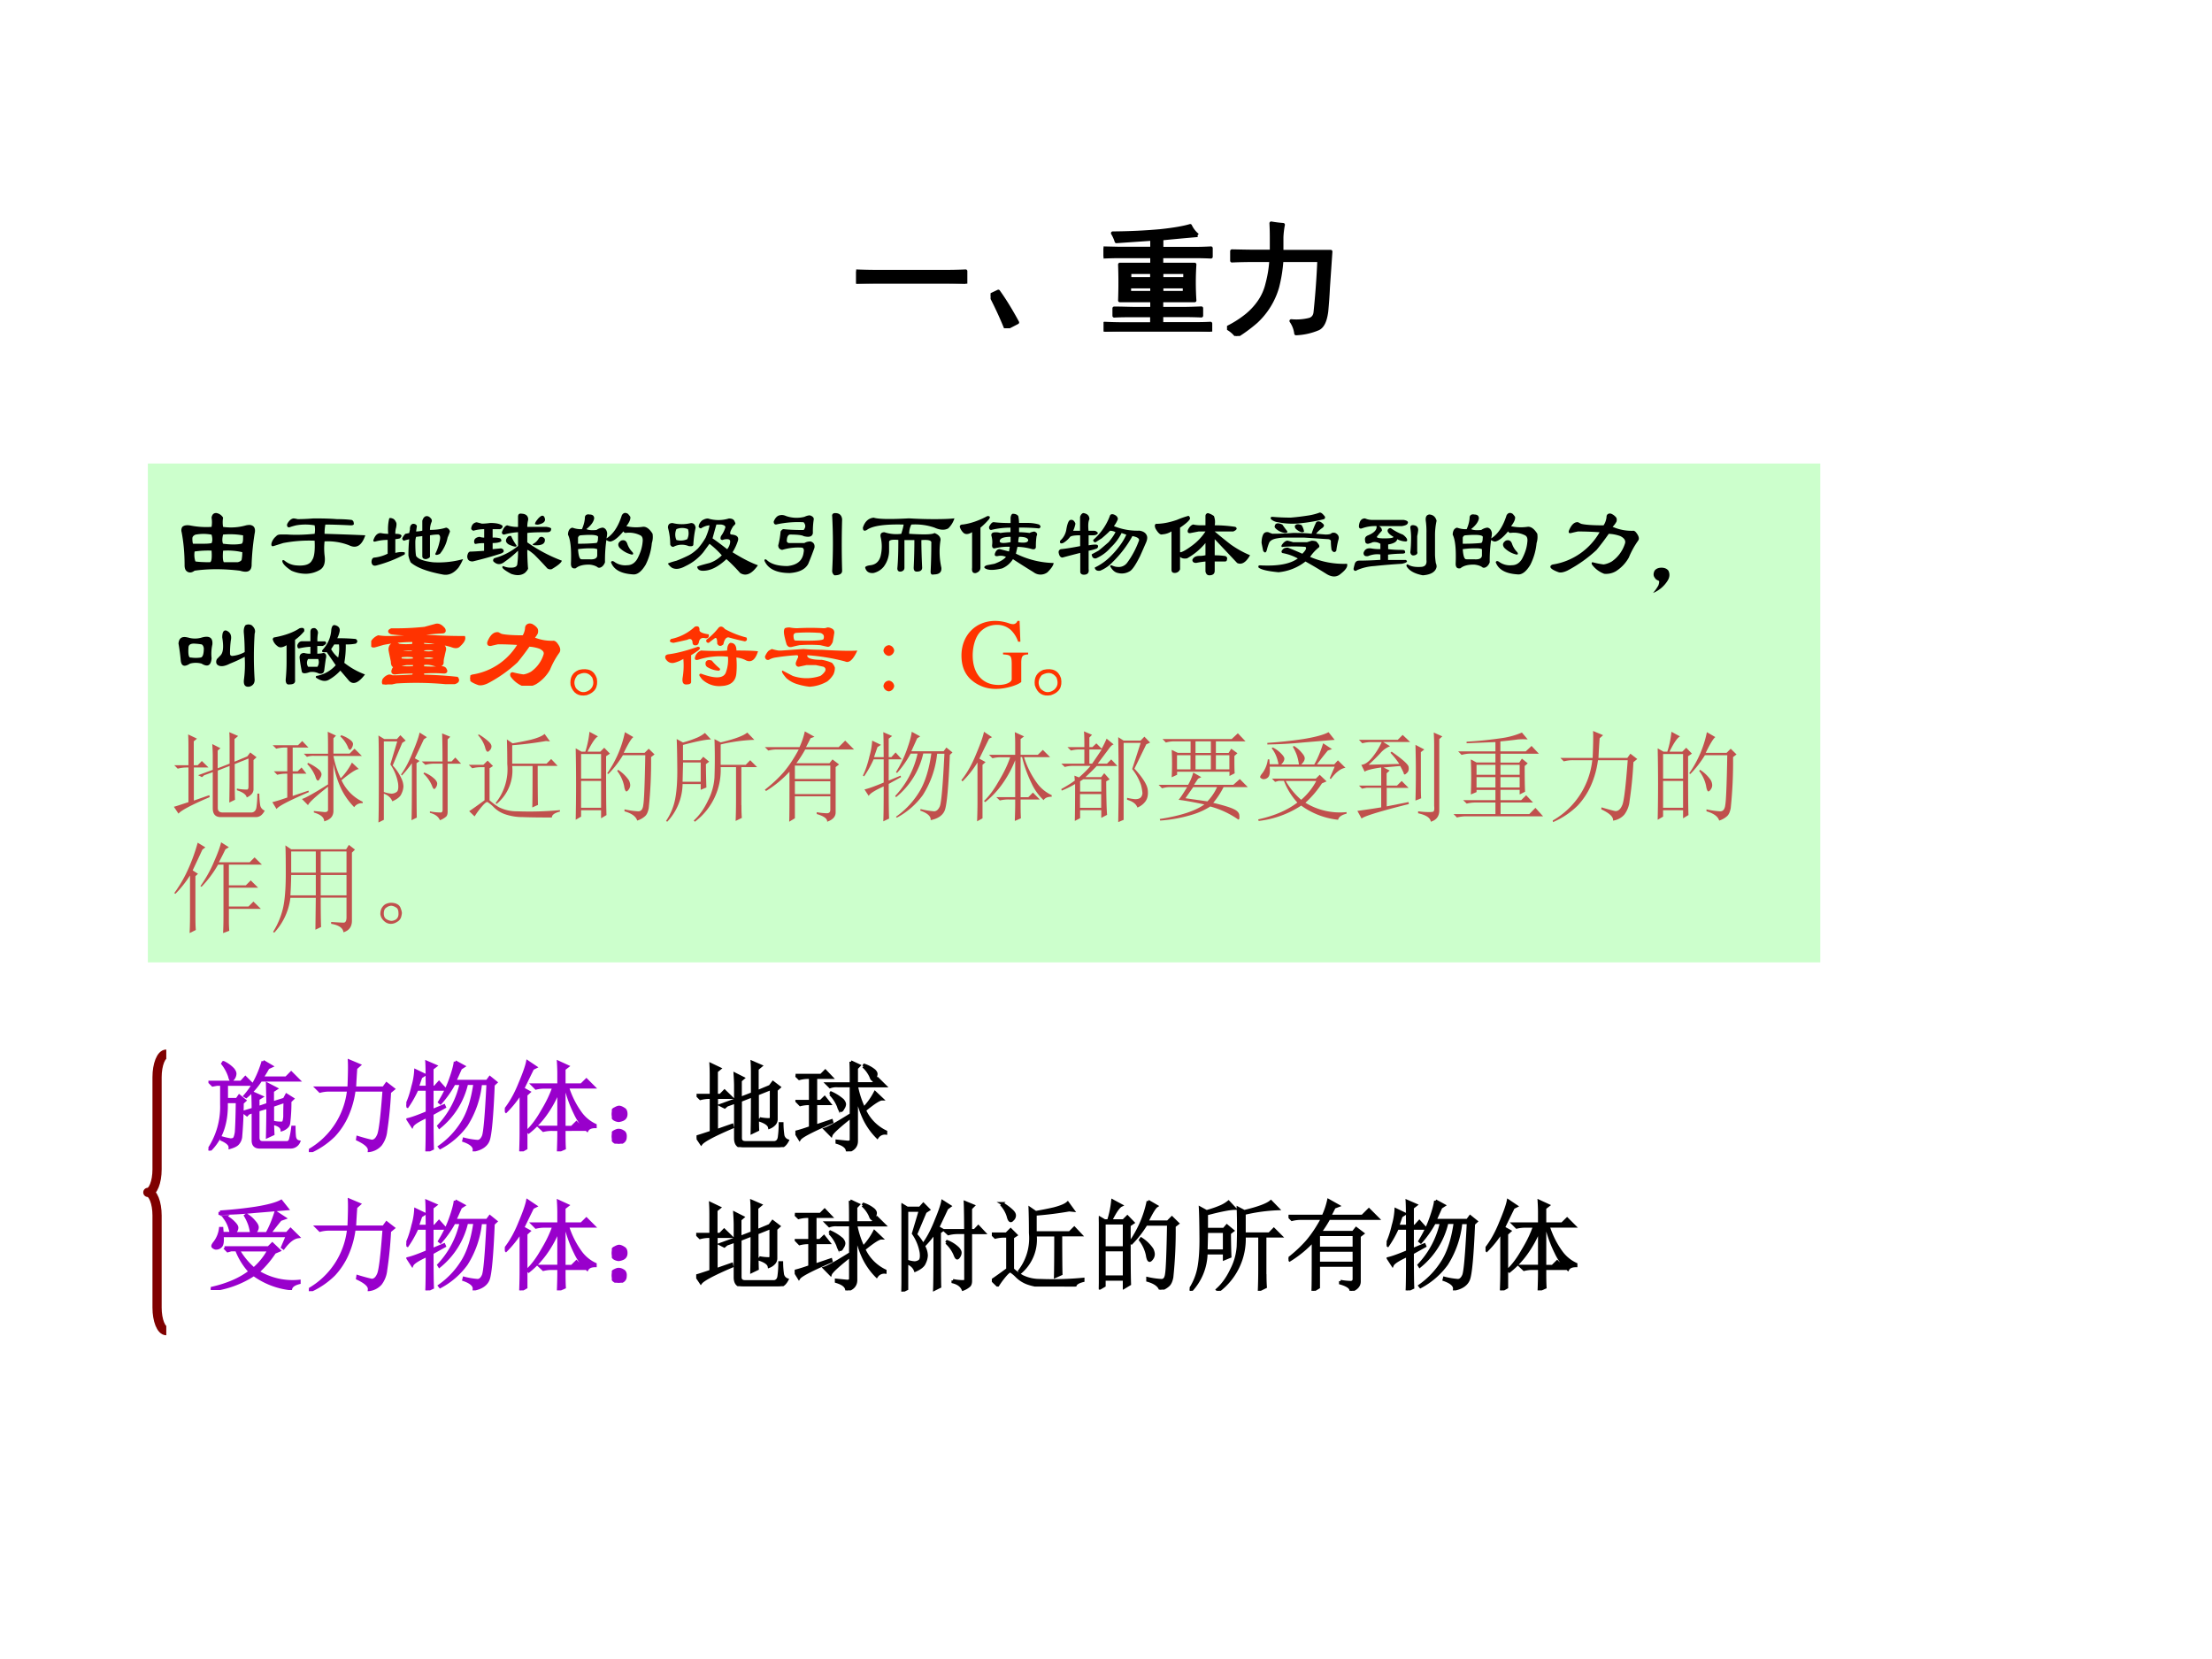 <svg xmlns="http://www.w3.org/2000/svg" xmlns:xlink="http://www.w3.org/1999/xlink" width="960" height="720" viewBox="0 0 720 540"><rect x="0" y="0" width="720" height="540" fill="#333333" stroke="none"/><g data-name="P"><clipPath id="a"><path fill-rule="evenodd" d="M0 540h720V0H0Z"/></clipPath><g clip-path="url(#a)"><path fill="#fff" fill-rule="evenodd" d="M0 540h720V0H0Z"/></g><path fill="#cfc" fill-rule="evenodd" d="M48.125 313.25h544.37V150.88H48.125Z"/></g><g data-name="P"><symbol id="b"><path d="M.122.3h.11C.258.3.284.301.31.306c.01.021.01.05 0 .086a.434.434 0 0 1-.164 0C.125.383.115.37.115.354.115.328.117.31.122.3M.31.23A.956.956 0 0 1 .138.221.207.207 0 0 1 .146.12C.177.115.226.112.294.112.31.117.315.156.31.229m.117.242a.555.555 0 0 1 .234.016c.026.005.045.005.055 0C.747.477.758.447.747.401a2.614 2.614 0 0 1-.03-.305C.72.023.681 0 .598.026c-.167.02-.32.02-.461 0A.085.085 0 0 0 .107.01a.054.054 0 0 0-.055.016C.042.036.036.055.036.081c0 .12-.01.232-.03.336A.066.066 0 0 0 .012.47c.016.016.042.021.078.016A.83.83 0 0 1 .31.471a.283.283 0 0 1 0 .094c.005.031.02.047.047.047a.096.096 0 0 0 .07-.047.283.283 0 0 1 0-.094m0-.242C.422.167.424.128.435.112h.14c.021.005.034.013.04.023a.397.397 0 0 1 .007.079.656.656 0 0 1-.195.015M.63.385a.757.757 0 0 1-.203.008C.417.352.417.32.427.3.505.29.567.29.615.3.625.305.63.323.63.354v.031Z"/></symbol><symbol id="c"><path d="M.27.555c.042 0 .095.002.157.007C.526.563.607.56.67.555.727.555.776.552.818.547.833.542.84.53.84.516.846.5.836.492.81.492.706.497.62.5.552.5A.485.485 0 0 1 .544.406C.711.401.85.396.958.391.922.286.868.253.794.289a.6.6 0 0 1-.25.04.635.635 0 0 1 0-.142C.554.116.54.066.497.04A.287.287 0 0 0 .357 0a.361.361 0 0 0-.149.031C.151.068.12.1.115.125c0 .016.007.018.023.008a.207.207 0 0 1 .11-.047C.34.076.397.094.418.14.44.17.448.237.443.336a1.387 1.387 0 0 1-.32-.024L.028.282C.008.275 0 .285.005.311a.14.14 0 0 0 .047.07C.062.394.078.399.1.399h.062C.25.393.344.396.443.406a.238.238 0 0 1 0 .086.542.542 0 0 1-.188 0A.75.75 0 0 1 .201.477C.185.47.174.47.169.477.16.487.16.5.17.516c.016.026.034.041.055.046C.234.563.25.56.271.555Z"/></symbol><symbol id="d"><path d="M.39.471c0 .032.011.05.032.055.02 0 .034-.008.039-.023L.453.448c.021 0 .042.003.063.008v.101c.01.032.026.047.046.047.016 0 .032-.01.047-.031a.033.033 0 0 0 0-.031.209.209 0 0 1-.015-.078C.65.464.706.47.758.487a.05.05 0 0 0 .039-.04A1.198 1.198 0 0 0 .773.386.37.37 0 0 0 .695.221C.665.206.648.206.648.221.67.263.685.31.695.362c.006.031 0 .05-.015.055A.526.526 0 0 1 .594.409V.19C.589.18.576.172.554.167c-.025 0-.038.01-.038.03v.204L.453.393A.173.173 0 0 1 .445.34c0-.073.003-.12.008-.141C.474.167.531.146.625.135A.93.93 0 0 1 .93.167.479.479 0 0 0 .883.08C.836.023.783 0 .727.01.565.04.456.082.398.134a.279.279 0 0 0-.023.07c0 .063.003.118.008.165A.75.75 0 0 1 .328.354C.318.36.312.367.312.378c.01.02.021.036.032.046l.039.008.008.04M.17.423A.469.469 0 0 0 .18.581c.005.005.015.005.03 0C.228.576.24.563.25.54.255.532.255.514.25.488A.203.203 0 0 1 .242.424C.284.424.305.417.305.401A.09.09 0 0 0 .289.378.214.214 0 0 0 .242.37V.23C.28.24.31.241.336.236.34.232.34.224.336.214a1.316 1.316 0 0 0-.281-.11C.023.094.005.104 0 .135c0 .026.008.042.023.047a.4.4 0 0 1 .141.04v.14A.456.456 0 0 1 .04.346C.02.341.013.35.023.37c.016.041.04.062.07.062A.397.397 0 0 1 .173.424Z"/></symbol><symbol id="e"><path d="M.328.474h-.07V.388A.229.229 0 0 0 .336.38C.346.37.349.36.344.35.328.339.299.333.258.333V.271l.086.008C.359.273.367.269.367.263.377.247.367.234.336.224A3.915 3.915 0 0 0 .055.146C.018.146 0 .164 0 .2c.005.03.016.046.031.046.021 0 .068.003.14.008v.078A.397.397 0 0 1 .095.326C.078.32.07.328.07.349c0 .026.019.042.055.047A.147.147 0 0 1 .172.388v.086a.396.396 0 0 1-.11-.016C.048.464.04.471.04.482c.005.036.024.057.055.062A.75.75 0 0 0 .148.53c.021 0 .05.002.086.007.063 0 .105-.01.125-.03C.36.49.35.478.33.473M.811.443C.704.443.635.44.61.435V.34A1.554 1.554 0 0 1 .961.154C.956.133.92.104.859.068a.052.052 0 0 0-.046.008 3.294 3.294 0 0 1-.133.14C.643.247.62.263.61.263c0-.052.002-.112.007-.18C.622.073.612.055.586.03.549.003.503 0 .446.02.366.063.34.089.366.099A.174.174 0 0 1 .445.083c.037 0 .058.01.063.032a.93.93 0 0 1 .008.14 1.038 1.038 0 0 0-.133-.11C.34.11.303.11.266.146.26.157.263.168.273.178L.32.193a.652.652 0 0 1 .196.11v.14A.645.645 0 0 1 .375.419C.359.42.352.427.352.443c.015.041.033.065.054.07a.304.304 0 0 1 .11-.016V.6c0 .026.013.036.039.031C.575.63.59.625.602.615A.054.054 0 0 0 .617.56.257.257 0 0 1 .61.497h.196C.84.492.857.484.852.474c0-.02-.013-.031-.04-.031M.758.396C.778.39.789.38.789.365.79.328.76.31.703.31.667.31.656.315.672.326c.02.01.039.028.055.054.005.01.015.016.03.016M.446.404A.471.471 0 0 1 .5.31C.505.29.48.292.422.318.39.338.385.362.406.388c.01.016.024.02.04.016M.718.52C.698.52.688.523.688.529A.098.098 0 0 0 .71.568.14.14 0 0 0 .75.607c.02.01.034 0 .04-.031C.793.549.77.53.718.52Z"/></symbol><symbol id="f"><path d="M.219.615C.25.615.266.602.266.575.26.54.234.504.187.467.208.456.242.453.29.458a.134.134 0 0 0 .063.024C.378.477.393.458.398.427A.23.23 0 0 0 .391.372c.067.042.12.12.156.235.015.026.036.031.062.015a.233.233 0 0 0 .024-.03C.638.57.625.538.593.496A.462.462 0 0 1 .759.49C.794.495.828.47.859.42A.202.202 0 0 0 .852.325a.617.617 0 0 0-.063-.22C.747.035.703 0 .656.007.536.015.464.056.437.13c.006.016.019.016.04 0A.188.188 0 0 1 .602.1c.041 0 .075.02.101.062.031.058.05.115.055.172.005.037-.003.06-.024.07a.255.255 0 0 1-.148.024c-.01 0-.018.005-.023.016C.51.38.466.346.43.34a.076.076 0 0 0-.04.016A1.498 1.498 0 0 1 .376.13.098.098 0 0 0 .352.091C.336.076.32.071.305.076.289.09.26.102.219.106.156.107.109.095.079.069.046.062.03.078.03.115.036.26.026.359 0 .41c0 .021.005.04.016.055.01.01.02.016.03.016A.252.252 0 0 1 .142.466c.02.047.03.089.03.125C.178.612.194.62.22.615M.102.318c.067 0 .13.002.187.008C.3.33.305.349.305.38.315.406.258.414.133.404.117.404.107.396.102.38V.318M.14.16h.078C.27.156.297.17.297.201v.062a.129.129 0 0 1-.04.008.895.895 0 0 1-.155-.008C.107.19.12.156.14.161M.539.35c.031.01.052 0 .063-.031A.22.22 0 0 1 .656.232C.666.216.664.208.648.208a.257.257 0 0 0-.125.07C.503.306.508.329.54.35Z"/></symbol><symbol id="g"><path d="M.453.388c.031-.02.08-.057.149-.11.02.027.03.053.03.079 0 .015-.01.023-.03.023A.109.109 0 0 1 .555.372c-.021 0-.026.013-.016.04A.27.27 0 0 1 .58.49c.01.02-.003.033-.04.039H.492A12.58 12.58 0 0 1 .453.388m-.11.18C.366.583.386.59.407.59a.36.36 0 0 1 .211 0C.654.591.674.578.68.552.69.542.685.53.664.513.628.456.622.427.648.427.701.422.721.401.711.365A.501.501 0 0 0 .656.247C.756.185.841.141.914.115.852.026.792 0 .734.036.677.1.63.146.594.177.516.104.443.065.375.06.328.055.302.068.297.099c0 .005.042.018.125.039a.317.317 0 0 1 .125.078.898.898 0 0 1-.125.117L.359.247a.513.513 0 0 0-.18-.14C.123.076.077.07.04.09A.14.14 0 0 0 0 .131c0 .004.029.015.086.03.042.016.083.034.125.055.031.016.062.04.094.07a.711.711 0 0 1 .078.11c.02.047.034.088.039.125A.186.186 0 0 1 .336.49C.326.49.318.495.312.505c0 .021.01.042.032.063M.047.544a.38.38 0 0 1 .187 0C.26.544.276.53.281.497A1.053 1.053 0 0 1 .258.326C.258.31.242.305.21.31A.181.181 0 0 1 .055.302C.039.302.029.31.023.326A.65.65 0 0 1 0 .497C0 .53.016.544.047.544M.086.482a.133.133 0 0 1 0-.11.163.163 0 0 1 .11.008.136.136 0 0 1 .007.102.152.152 0 0 1-.117 0Z"/></symbol><symbol id="h"><path d="M.406.594c.021.01.04.015.055.015C.492.6.505.583.5.563A.772.772 0 0 1 .492.43C.487.393.456.383.398.398.383.408.336.414.258.414.237.41.227.385.227.344.232.334.24.328.25.328h.156c.016.01.037.016.063.016C.5.334.513.313.508.28A3.518 3.518 0 0 0 .445.117C.415.06.352.03.258.023.122.023.036.065 0 .148c0 .016.008.019.023.008C.065.115.135.094.234.094c.1.01.154.057.164.14.006.026 0 .042-.015.047A.55.55 0 0 1 .18.258C.154.263.14.278.14.305c.011.041.019.088.024.14.01.016.02.024.031.024C.237.464.305.46.398.46.42.487.42.513.398.539a1.02 1.02 0 0 1-.28-.023c-.016 0-.024.01-.024.03C.109.584.13.605.156.61.177.615.198.612.22.602A.325.325 0 0 1 .406.594m.281.008c0 .02.01.03.032.03.041 0 .065-.02.07-.062a8.77 8.77 0 0 1 0-.523C.79.016.763 0 .711 0a.053.053 0 0 0-.023.047c.01.182.01.367 0 .555Z"/></symbol><symbol id="i"><path d="M.11.583C.155.568.275.565.468.576.563.57.649.568.727.568.81.568.877.57.93.576A.242.242 0 0 0 .867.474C.831.454.784.456.727.482a.607.607 0 0 1-.235.031A.208.208 0 0 1 .47.419C.619.41.706.411.727.427.768.411.789.388.789.357A.745.745 0 0 1 .797.076C.802.029.776.006.719.006.698 0 .688.01.688.035c.005.094.007.19.007.29.006.026-.028.036-.101.03 0-.062.002-.155.008-.28 0-.027-.019-.04-.055-.04-.021 0-.031.013-.031.04.005.098.007.192.007.28H.422v-.28C.422.055.412.042.39.036.365.031.35.042.35.068.358.15.36.248.36.357.302.362.271.357.266.34V.24A.271.271 0 0 0 .21.083.188.188 0 0 0 .109.021C.063.016.034.034.023.076c0 .01.016.018.047.023.058.005.094.036.11.094a.411.411 0 0 1 0 .195C.174.419.188.435.219.435A.377.377 0 0 1 .39.419C.4.451.409.482.414.513.221.518.096.5.04.458.013.443 0 .451 0 .482c.02.062.057.096.11.101Z"/></symbol><symbol id="j"><path d="M.352.273c-.016 0-.024.01-.024.032A.23.23 0 0 1 .32.406c0 .021.013.031.04.031C.38.438.397.435.413.43a.619.619 0 0 0 .102.008v.046A.802.802 0 0 1 .32.461C.305.46.297.47.297.492.313.523.328.54.344.54.39.534.448.531.516.531v.055C.52.612.529.625.539.625.565.625.583.617.594.602a.362.362 0 0 0 .008-.07h.093a.396.396 0 0 0 .11-.016c.02-.016.02-.029 0-.04C.742.483.675.485.602.485V.438A.896.896 0 0 0 .71.43c.005.005.02.01.047.015C.784.435.792.42.78.398A.673.673 0 0 1 .773.29C.773.27.76.26.734.266a.576.576 0 0 1-.148.023L.57.22A.899.899 0 0 1 .953.125c0-.02-.02-.052-.062-.094a.117.117 0 0 0-.141 0C.682.073.612.117.54.164A.241.241 0 0 0 .43.07C.346.05.29.05.258.07.242.08.248.091.273.102l.079.015c.057.021.096.044.117.07A.126.126 0 0 1 .39.196C.359.19.349.201.359.227c.01.026.026.039.047.039L.5.242.508.29A.548.548 0 0 1 .352.273m.164.118C.448.39.41.378.406.35.401.327.437.322.516.337V.39M.594.336C.66.326.695.333.695.359.69.38.66.391.602.391A.173.173 0 0 1 .594.336M.297.57A.67.67 0 0 0 .21.484V.078C.21.052.195.034.164.023.133.018.12.036.125.078v.36C.089.416.06.413.039.43A.138.138 0 0 0 0 .492c0 .016.01.024.031.024.078.01.162.039.25.086.026 0 .031-.01.016-.032Z"/></symbol><symbol id="k"><path d="M.219.404C.16.404.128.398.117.388a.241.241 0 0 0-.07-.062C.02.316.01.323.016.349a.191.191 0 0 1 .062.11c.01.062.024.096.04.1C.142.566.16.553.171.522A.279.279 0 0 0 .148.45h.07v.14c.006.021.016.034.032.04C.292.624.313.603.313.567.302.547.298.508.304.45h.054C.375.45.388.443.4.427.392.411.377.404.351.404H.305V.302c.057.01.088.01.093 0C.404.292.401.282.391.271A.414.414 0 0 0 .305.247V.06C.31.029.299.01.273.005.243 0 .224.008.22.03v.195a8.74 8.74 0 0 1-.18-.047C.02.177.005.195 0 .232c0 .015.008.026.023.031.053.005.118.016.196.031v.11m.304.203c.01.015.03.015.055 0C.594.597.602.583.602.567a.306.306 0 0 0-.04-.07A.631.631 0 0 1 .82.451C.862.445.888.427.898.396.904.375.898.349.883.318A10.362 10.362 0 0 0 .828.193C.781.099.745.047.718.036A.153.153 0 0 0 .603.021C.576.026.552.044.532.076.52.09.522.099.538.099.56.089.58.083.594.083a.107.107 0 0 1 .101.04.873.873 0 0 1 .118.218C.828.367.806.385.75.396A1.124 1.124 0 0 0 .547.13.36.36 0 0 0 .422.044C.39.04.372.05.367.076a.574.574 0 0 1 .164.117c.031.031.063.067.094.11A.586.586 0 0 1 .688.41L.64.427A.52.52 0 0 0 .53.28a.414.414 0 0 0-.148-.11C.357.164.34.177.336.21l.07.038c.021.016.055.045.102.086.031.037.054.07.07.102A.126.126 0 0 1 .523.45 1.283 1.283 0 0 0 .437.372 1.617 1.617 0 0 1 .376.333C.359.333.352.341.352.357a.6.6 0 0 1 .171.25Z"/></symbol><symbol id="l"><path d="M.518.328A.652.652 0 0 0 .331.172C.299.167.276.172.26.188V.061C.25.037.23.024.205.024c-.021 0-.032.01-.032.032v.39a.198.198 0 0 0-.093-.03C.06.408.036.43.01.476 0 .503.002.518.017.523c.063 0 .133.013.211.04a.917.917 0 0 0 .11.039C.349.607.357.599.362.578.357.558.322.526.26.484v-.25c.021 0 .063.024.125.07a.556.556 0 0 1 .133.141h-.07L.37.43C.344.424.333.435.339.46c.015.032.033.05.054.056a.362.362 0 0 1 .07-.008h.055v.094c0 .015.008.026.024.03a.176.176 0 0 0 .062-.03.17.17 0 0 0 .008-.094C.68.508.75.503.822.492.845.477.837.461.8.445H.612C.685.383.74.34.776.312.833.272.898.234.971.204.93.13.885.104.84.125L.612.367V.203a.673.673 0 0 0 .11-.008c.015-.01.02-.02.015-.03C.737.147.729.14.714.14H.612V.047C.612.016.594 0 .557 0 .537 0 .523.013.518.04v.1A.857.857 0 0 1 .424.126c-.026 0-.039.01-.039.031.01.026.034.04.07.04.022 0 .042.002.063.007v.125Z"/></symbol><symbol id="m"><path d="M.302.372A.75.75 0 0 0 .357.357h.14l.047.015A.147.147 0 0 0 .591.365C.622.333.631.313.615.302A.436.436 0 0 1 .529.208a.85.85 0 0 1 .375-.07C.914.112.894.078.84.036.8 0 .75 0 .693.036a4.612 4.612 0 0 1-.211.125.523.523 0 0 0-.274-.109C.1.062.031.078.005.1 0 .115.005.122.021.122c.177-.01.305.013.383.07a.511.511 0 0 1-.157.055c-.015.01-.01.026.016.047.01.005.023.008.04.008A3.377 3.377 0 0 0 .45.24C.487.277.497.3.48.31a1.632 1.632 0 0 1-.226 0C.24.306.235.31.24.327c.02.03.041.046.062.046m.086.164C.404.542.422.54.443.53A.174.174 0 0 0 .466.474C.471.464.464.458.443.458a.138.138 0 0 0-.063.04C.37.517.372.53.388.535m-.14 0A.958.958 0 0 1 .293.474C.304.458.297.451.271.451a.174.174 0 0 0-.063.023C.178.494.164.51.17.521c.005.031.032.036.078.015m.368.118C.63.664.648.656.669.63.685.615.685.602.67.591a1.617 1.617 0 0 0-.227-.04.741.741 0 0 0-.241.009.126.126 0 0 0-.07.031C.124.607.13.615.145.615A2.08 2.08 0 0 1 .333.607C.396.612.458.62.521.63a.617.617 0 0 1 .094.024M.59.56c.021.016.044.01.07-.016C.677.53.671.513.646.497A.267.267 0 0 1 .59.443L.685.435C.72.435.742.44.747.45c.016.005.029.005.04 0C.816.435.827.41.816.38A.82.82 0 0 1 .795.27C.78.25.763.253.747.279A.57.57 0 0 0 .74.372C.734.382.724.388.708.388L.466.404H.271A.491.491 0 0 1 .193.396C.156.39.13.378.115.356A.445.445 0 0 1 .09.28C.081.247.068.245.052.27L.036.349c0 .036.006.065.016.086.01.02.029.029.055.023A.303.303 0 0 1 .146.443c.068 0 .138.002.21.008.09 0 .152-.003.188-.008A.91.91 0 0 0 .591.56Z"/></symbol><symbol id="n"><path d="M.117.578A.174.174 0 0 1 .195.563h.313C.549.556.562.543.547.522.542.513.523.505.492.5H.258C.278.49.289.474.289.453A.737.737 0 0 1 .242.398C.227.383.25.375.312.375c.063 0 .094.005.094.016C.354.42.336.448.352.469c.01.01.02.013.03.008A.507.507 0 0 1 .5.414.14.14 0 0 0 .54.375C.55.355.546.344.53.344a.194.194 0 0 0-.086.023C.44.341.41.323.352.313V.266C.393.26.44.258.492.258.513.258.523.253.523.242.53.227.518.22.493.22.44.219.392.216.351.21V.156h.18C.556.141.543.128.491.117A6.134 6.134 0 0 1 .211.094a.523.523 0 0 1-.172-.04C.02.04.005.043 0 .064a.54.54 0 0 0 .016.062c.01.016.023.023.039.023.067 0 .14.003.218.008v.055A.244.244 0 0 1 .148.195C.118.19.102.201.102.227c.01.036.036.052.078.046A.485.485 0 0 1 .273.266V.32a.107.107 0 0 1-.078.016A.242.242 0 0 0 .148.32c-.02 0-.03.01-.03.032-.006.026.004.044.03.054C.211.432.24.464.234.5A.385.385 0 0 1 .086.477C.066.47.055.479.055.5.06.552.08.578.117.578m.5-.07C.643.503.657.487.657.46A.48.48 0 0 0 .647.398V.242C.654.222.643.208.618.203.595.198.582.208.577.234c.005.037.008.089.008.157a.678.678 0 0 1-.008.093c0 .021.013.029.04.024m.148.11C.807.617.833.595.844.554A.683.683 0 0 1 .828.406V.211c0-.02.003-.05.008-.086a.087.087 0 0 0 .008-.04C.834.035.786.006.704 0 .62.016.564.047.538.094c0 .015.005.02.016.015.03-.02.078-.028.14-.023.037.005.052.029.047.07V.43C.742.47.74.513.734.555.73.59.74.612.766.617Z"/></symbol><symbol id="o"><path d="M.633.482a.476.476 0 0 1 .21-.04C.85.443.858.438.868.428.898.391.907.362.891.341A.847.847 0 0 1 .797.17.387.387 0 0 0 .664.03.198.198 0 0 0 .547.005.266.266 0 0 0 .422.1C.417.115.419.122.43.122A.82.82 0 0 1 .54.1C.57.104.598.115.624.13a.348.348 0 0 1 .133.18C.768.34.753.367.71.388a.386.386 0 0 1-.117.023A2.51 2.51 0 0 0 .469.247a1.373 1.373 0 0 0-.297-.21C.135.02.107.015.086.02.029.04 0 .06 0 .076c0 .01.008.018.023.023A.667.667 0 0 1 .5.427a3.301 3.301 0 0 1-.219.008 1.527 1.527 0 0 1-.07-.016C.19.414.182.422.188.443c.026.062.057.09.093.086L.312.513C.35.503.424.497.54.497.555.518.565.544.57.576c0 .015.003.026.008.03.01.011.024.014.04.009A.123.123 0 0 0 .663.583C.674.573.677.557.672.536a.209.209 0 0 0-.04-.054Z"/></symbol><symbol id="p"><path d="M.016.227c.015.02.039.03.07.03.031 0 .055-.01.07-.03C.172.195.17.16.148.125A.316.316 0 0 0 0 0a.437.437 0 0 1 .055.078c.01.031.01.047 0 .047C.034.135.023.143.023.148.003.17 0 .195.016.227Z"/></symbol><use xlink:href="#b" transform="matrix(32.04 0 0 -32.04 58.932 186.592)"/><use xlink:href="#c" transform="matrix(32.04 0 0 -32.04 88.218 186.76)"/><use xlink:href="#d" transform="matrix(32.04 0 0 -32.04 120.926 187.343)"/><use xlink:href="#e" transform="matrix(32.04 0 0 -32.04 152.087 187.427)"/><use xlink:href="#f" transform="matrix(32.04 0 0 -32.04 184.878 187.176)"/><use xlink:href="#g" transform="matrix(32.04 0 0 -32.04 217.418 187.677)"/><use xlink:href="#h" transform="matrix(32.04 0 0 -32.04 248.83 187.26)"/><use xlink:href="#i" transform="matrix(32.04 0 0 -32.04 280.87 187.176)"/><use xlink:href="#j" transform="matrix(32.04 0 0 -32.04 312.409 187.26)"/><use xlink:href="#k" transform="matrix(32.04 0 0 -32.04 344.571 187.176)"/><use xlink:href="#l" transform="matrix(32.04 0 0 -32.04 375.777 187.26)"/><use xlink:href="#m" transform="matrix(32.04 0 0 -32.04 409.486 187.927)"/><use xlink:href="#n" transform="matrix(32.04 0 0 -32.04 440.563 187.26)"/><use xlink:href="#f" transform="matrix(32.04 0 0 -32.04 472.853 187.176)"/><use xlink:href="#o" transform="matrix(32.04 0 0 -32.04 504.643 186.926)"/><use xlink:href="#p" transform="matrix(32.04 0 0 -32.04 538.057 193.017)"/><symbol id="q"><path d="M.484.576C.526.56.542.526.531.474A.959.959 0 0 1 .523.341c0-.015.008-.023.024-.023a.32.32 0 0 1 .125.039c0 .067-.003.13-.008.187C.66.581.664.61.68.63.7.64.72.64.742.63.773.604.784.576.773.544a3.519 3.519 0 0 1 0-.468C.773.039.755.016.72.006.677 0 .659.022.664.075c.01.072.013.15.008.234A1.378 1.378 0 0 0 .523.24C.461.208.417.206.391.232.38.247.38.266.39.286l.039.04c.026.03.03.09.015.18 0 .051.013.075.04.07M.093.506a.24.24 0 0 1 .148 0C.315.525.35.502.344.434a.427.427 0 0 1-.008-.14C.33.22.296.202.234.24a.223.223 0 0 1-.117 0C.06.203.03.214.023.27A1.945 1.945 0 0 1 0 .444C.005.5.036.52.094.505M.102.411C.096.333.104.297.125.302a.332.332 0 0 1 .102 0c.02.005.03.037.03.094C.254.416.246.43.235.435a.634.634 0 0 1-.078.008C.125.443.106.433.102.41Z"/></symbol><symbol id="r"><path d="M.64.203.548.336C.505.33.492.339.507.359.56.417.59.484.595.563c.005.036.018.052.039.046C.669.6.685.58.68.547a.279.279 0 0 0-.024-.07C.73.477.792.474.844.469c.02-.016.02-.031 0-.047A.465.465 0 0 0 .742.414.97.97 0 0 0 .727.227a.772.772 0 0 1 .21-.118C.87.021.816 0 .773.047a9.63 9.63 0 0 1-.086.101A.46.46 0 0 0 .57.055C.534.034.49.042.438.078c0 .01.002.016.007.016a.34.34 0 0 1 .196.11M.453.32C.48.32.5.323.516.328.542.323.549.302.539.266A6.761 6.761 0 0 1 .523.148C.518.122.5.112.47.118a.15.15 0 0 1-.094.015C.333.117.307.117.297.133.287.18.279.229.273.28c0 .031.016.047.047.047A.203.203 0 0 1 .383.32v.07a.638.638 0 0 1-.11-.015C.258.37.25.38.25.406c.01.026.026.04.047.04h.086v.093c0 .031.015.044.047.04C.45.567.46.551.46.53A.37.37 0 0 1 .454.445h.078C.552.43.544.415.508.398H.453V.32m.14.047A.27.27 0 0 1 .665.281c.01.047.013.091.008.133H.625L.594.367m-.32.211C.31.588.325.578.32.547A.522.522 0 0 0 .227.46V.055C.232.023.214.008.172.008.146.003.132.018.132.055c.006.062.009.122.009.18v.171C.099.38.068.378.047.398A.121.121 0 0 0 0 .468C.005.48.01.485.016.485.125.505.21.536.273.578M.36.266a.071.071 0 0 1 0-.079h.094a.084.084 0 0 1 .008.079H.359Z"/></symbol><use xlink:href="#q" transform="matrix(32.064 0 0 -32.064 58.1 223.696)"/><use xlink:href="#r" transform="matrix(32.064 0 0 -32.064 88.757 223.029)"/><symbol id="s"><path d="M.424.398a.04.04 0 0 1 0 .047A1.543 1.543 0 0 1 .12.415 2.84 2.84 0 0 0 .034.39C.008.385 0 .398.01.43a.127.127 0 0 0 .063.054.57.57 0 0 1 .094-.007c.083 0 .169.005.257.015.01.005.01.013 0 .024a.947.947 0 0 0-.218.007C.18.533.18.544.206.555h.047c.093 0 .19.005.289.015l.117.032C.685.607.71.594.737.562c.01-.02.005-.03-.016-.03A2.668 2.668 0 0 1 .526.515C.521.506.521.497.526.492.661.482.799.477.94.477.945.456.927.427.885.39.87.38.85.38.823.39.766.41.667.427.526.437.521.422.521.41.526.399a.5.5 0 0 1 .18.008C.737.391.75.372.745.352a1.526 1.526 0 0 1-.016-.07.203.203 0 0 1-.008-.063C.716.193.688.187.635.203a.248.248 0 0 1-.109.008C.521.195.521.182.526.17c.063-.004.122-.004.18 0C.732.172.747.165.753.149.763.133.758.125.737.125a1.386 1.386 0 0 1-.211 0C.521.115.521.102.526.085.656.082.771.074.87.063.885.042.878.027.846.017H.753a3.243 3.243 0 0 1-.5.007A2.287 2.287 0 0 1 .15 0C.125 0 .117.016.128.047.143.067.16.08.182.086A.07.07 0 0 0 .214.078c.067 0 .138.003.21.008.01.01.014.023.008.039C.36.125.3.122.252.117.223.112.212.122.223.148.231.17.246.18.267.18A.55.55 0 0 1 .432.172c.01.016.01.029 0 .039h-.07A.777.777 0 0 1 .245.188C.224.181.214.198.214.233.204.281.195.32.19.352c0 .02.005.036.016.046.01.01.026.016.047.016l.03-.016a.633.633 0 0 1 .141 0M.432.25C.442.266.44.279.424.29a.44.44 0 0 1-.117 0C.292.283.29.27.3.25a.562.562 0 0 1 .133 0M.424.36A.708.708 0 0 1 .3.351C.29.346.286.339.292.328a.566.566 0 0 1 .132 0C.43.338.43.35.424.36M.526.281C.521.276.521.266.526.25a.383.383 0 0 1 .11 0c.01.016.01.026 0 .031a.194.194 0 0 1-.11 0m0 .078a.033.033 0 0 1 0-.03.194.194 0 0 1 .11 0c.01.01.01.02 0 .03a.385.385 0 0 1-.11 0Z"/></symbol><use xlink:href="#s" fill="#f30" transform="matrix(32.064 0 0 -32.064 120.829 222.778)"/><use xlink:href="#o" fill="#f30" transform="matrix(32.064 0 0 -32.064 153.073 223.196)"/><use xlink:href="#s" fill="none" stroke="#f30" stroke-miterlimit="10" stroke-width=".029" transform="matrix(32.064 0 0 -32.064 120.829 222.778)"/><use xlink:href="#o" fill="none" stroke="#f30" stroke-miterlimit="10" stroke-width=".029" transform="matrix(32.064 0 0 -32.064 153.073 223.196)"/><symbol id="t"><path d="M.096.273C.19.294.25.266.276.187.292.1.258.043.174.016.091 0 .036.034.01.117 0 .195.03.247.096.273M.081.22C.044.177.039.133.065.086.107.039.154.034.205.07.243.102.25.143.23.195.193.247.143.255.081.22Z"/></symbol><symbol id="u"><path d="M.37.365c.11-.006.198-.006.265 0 0 .041.01.067.032.078.041 0 .062-.026.062-.078.115 0 .188-.003.219-.008C.922.273.883.242.83.263a.26.26 0 0 1-.102.031.859.859 0 0 0 0-.164C.72.052.67.01.581.005a.251.251 0 0 0-.203.07L.354.108C.35.122.354.13.37.13.51.078.594.08.62.138a.37.37 0 0 1 .023.164A.715.715 0 0 1 .34.271C.318.266.307.27.307.286A.096.096 0 0 0 .37.365M.339.404c.026-.006.026-.019 0-.04a.823.823 0 0 0-.07-.046V.044C.268.03.254.021.228.021.193.016.177.036.182.083A.76.76 0 0 1 .19.28.311.311 0 0 0 .09.239C.057.235.03.248.01.28 0 .305.008.32.034.326c.083.01.185.036.305.078M.307.607c.032.01.047 0 .047-.031C.35.555.38.539.448.529.453.503.443.489.417.489.375.5.352.485.347.444.34.427.332.419.322.419.297.414.283.424.283.451.28.48.26.49.23.474A5.817 5.817 0 0 0 .09.443C.052.448.044.46.065.482a.5.5 0 0 1 .242.125M.612.583A.908.908 0 0 1 .831.497C.84.477.836.464.815.458a2.08 2.08 0 0 0-.164.04C.625.502.607.478.596.427.57.405.55.407.534.434.534.482.526.5.51.49A.958.958 0 0 1 .448.443c-.02 0-.029.01-.024.031A.699.699 0 0 1 .55.599C.57.615.591.609.612.583M.479.263A.552.552 0 0 1 .557.185C.567.175.565.167.55.16A.252.252 0 0 0 .44.193C.42.203.411.22.417.247c.01.021.03.026.062.016Z"/></symbol><symbol id="v"><path d="m.04.367.03.016A.498.498 0 0 1 .14.367h.024l.227.016C.453.378.516.375.578.375.745.365.865.362.938.367.895.273.854.237.813.257A2.027 2.027 0 0 1 .43.32C.424.29.474.273.578.273A.447.447 0 0 0 .68.243.123.123 0 0 0 .71.194a.155.155 0 0 0-.015-.07.264.264 0 0 0-.062-.07A.404.404 0 0 0 .453 0a.682.682 0 0 0-.14.031.293.293 0 0 0-.094.055C.177.133.164.159.179.164L.282.11a.434.434 0 0 1 .281 0C.579.12.595.135.61.156.62.177.615.193.594.203L.516.22H.422L.344.203C.328.203.318.211.313.227v.015a.429.429 0 0 0 .023.055C.34.313.336.32.32.32A2.17 2.17 0 0 1 .11.297.184.184 0 0 1 .04.273C.017.268.004.28 0 .305.01.33.023.352.04.367m.163.227C.213.599.23.602.25.602A.397.397 0 0 1 .328.594c.089.005.177.005.266 0 .015 0 .028.002.039.008A.087.087 0 0 0 .672.594C.698.584.708.565.703.539A2.724 2.724 0 0 0 .688.453C.671.417.653.401.632.406l-.07.016a1.425 1.425 0 0 1-.211 0 1.526 1.526 0 0 1-.07-.016C.265.401.251.401.241.406A.051.051 0 0 0 .22.43.927.927 0 0 0 .195.53C.19.562.193.583.203.594M.29.524c0-.032.005-.05.016-.055.182-.005.278 0 .289.015.005.016.005.029 0 .04a.053.053 0 0 1-.047.023 1.644 1.644 0 0 1-.227 0C.305.547.294.539.29.523Z"/></symbol><symbol id="w"><path d="M.055.469A.061.061 0 0 0 .109.414.061.061 0 0 0 .055.36.061.061 0 0 0 0 .414c.005.031.023.05.055.055m0-.36A.061.061 0 0 0 .109.055.061.061 0 0 0 .055 0 .061.061 0 0 0 0 .055c.005.03.023.05.055.054Z"/></symbol><use xlink:href="#t" fill="#f30" transform="matrix(32.064 0 0 -32.064 185.4 226.786)"/><use xlink:href="#u" fill="#f30" transform="matrix(32.064 0 0 -32.064 216.333 223.446)"/><use xlink:href="#v" fill="#f30" transform="matrix(32.064 0 0 -32.064 248.982 223.53)"/><use xlink:href="#w" fill="#f30" transform="matrix(32.064 0 0 -32.064 287.559 225.032)"/></g><g data-name="P"><symbol id="x"><path d="M.677.368H.422V.35C.5.345.508.337.51.261V.099C.51.067.45.04.377.04.214.04.114.154.114.34c0 .094.028.185.072.234A.23.23 0 0 0 .36.65.205.205 0 0 0 .504.595.293.293 0 0 0 .575.479h.023L.59.69H.568A.046.046 0 0 0 .523.657a.132.132 0 0 0-.044.01.438.438 0 0 1-.137.023C.143.69 0 .543 0 .339 0 .241.027.166.083.107A.371.371 0 0 1 .356 0c.087 0 .211.035.251.07v.203C.609.334.62.346.677.35v.018Z"/></symbol><use xlink:href="#x" fill="#f30" transform="matrix(32.064 0 0 -32.064 312.956 224.229)"/></g><use xlink:href="#t" fill="#f30" data-name="P" transform="matrix(32.064 0 0 -32.064 336.51 226.786)"/><g data-name="P"><symbol id="y"><path d="M-2147483500-2147483500Z"/></symbol><use xlink:href="#y" fill="#c0504d" transform="matrix(32.064 0 0 -32.064 68856909000 -68856909000)"/></g><g data-name="P"><symbol id="z"><path d="M.64.29A.499.499 0 0 1 .747.28C.754.284.758.293.758.31v.285L.618.539c0-.172 0-.293.003-.363L.563.148C.565.24.566.363.566.52L.446.473v-.38c0-.03.016-.046.05-.046h.297C.822.052.837.073.84.109c.005.037.008.08.008.13h.02A.87.87 0 0 1 .877.12.072.072 0 0 1 .923.066C.9.022.872 0 .832 0H.477C.422 0 .395.03.395.09v.367L.309.426.285.406l-.039.02.149.054v.141C.395.655.393.695.39.742L.473.7.445.676v-.18l.121.047V.73c0 .047 0 .092-.003.133l.09-.039L.616.793v-.23l.13.054.03.04L.84.608.809.58V.28a.073.073 0 0 0-.02-.047A.133.133 0 0 0 .74.2C.735.228.702.253.64.273V.29M.203.168.36.223l.004-.02C.176.123.07.066.047.035L0 .105C.031.113.08.13.148.152v.352H.133A.355.355 0 0 1 .039.492L.004.527h.144v.18c0 .036 0 .08-.003.133l.09-.043L.202.77V.527h.04L.284.57.352.504H.203V.168Z"/></symbol><symbol id="A"><path d="M.691.863.7.875A.312.312 0 0 0 .801.82C.814.807.82.796.82.785A.092.092 0 0 0 .808.746C.8.733.794.726.789.726.781.727.773.738.766.759A.315.315 0 0 1 .69.863M.355.582l.008.012A.474.474 0 0 0 .48.52C.493.504.5.49.5.477a.076.076 0 0 0-.016-.04C.477.422.47.414.464.414c-.01 0-.019.014-.027.043a.382.382 0 0 1-.082.125M.563.91.647.871.621.844V.688h.164l.05.05L.91.664H.621A.925.925 0 0 1 .695.437a.685.685 0 0 1 .114.16l.07-.066C.853.531.794.493.703.418A.448.448 0 0 1 .918.199V.184a.092.092 0 0 1-.086-.04.696.696 0 0 0-.129.18.96.96 0 0 0-.082.262v-.48C.621.052.59.017.527 0c0 .04-.035.069-.105.09v.015l.11-.011c.023 0 .034.008.034.023v.235C.44.252.371.19.363.164L.301.227c.036.01.125.06.265.148v.29H.43A.19.19 0 0 1 .352.655L.32.687h.246c0 .097 0 .171-.003.223M.002.773h.259l.043.043L.367.75h-.16V.508h.05l.04.039.05-.063h-.14V.258l.16.054.004-.015C.171.21.061.154.043.125L0 .195c.042.01.092.026.152.047v.242H.145A.355.355 0 0 1 .05.473L.016.508h.136V.75h-.02A.355.355 0 0 1 .04.738L.004.773Z"/></symbol><symbol id="B"><path d="m.457.496.008.012a.32.32 0 0 0 .11-.07C.59.421.597.407.597.395A.07.07 0 0 0 .586.359C.578.346.572.34.566.34.56.34.551.353.543.376a.35.35 0 0 1-.086.121m-.07.106C.387.27.388.087.39.05L.336.023C.339.086.34.28.34.602A1.114 1.114 0 0 0 .238.477L.23.488c.045.063.085.14.122.235.039.093.06.157.066.191L.492.867.461.844A15.475 15.475 0 0 0 .37.652L.418.625.387.602M.523.113A.513.513 0 0 1 .637.102c.01.002.015.011.015.027v.469H.57A.355.355 0 0 1 .477.586L.44.62h.211c0 .112-.001.207-.004.285L.73.871.703.844V.62h.04l.038.04L.84.597H.703V.109C.703.086.698.07.688.06A.208.208 0 0 0 .625.023C.609.06.575.085.523.098v.015M0 0c.003.073.004.227.004.46C.004.699.003.84 0 .884L.059.848h.129l.035.039.054-.055L.242.809.145.579A.48.48 0 0 0 .238.437a.192.192 0 0 0 .016-.07.185.185 0 0 0-.02-.075C.224.264.193.238.141.215.128.25.099.277.055.293V.027L0 0m.191.824H.055V.31A.29.29 0 0 1 .133.293a.09.09 0 0 1 .05.016C.2.319.205.348.2.395A.482.482 0 0 1 .121.59l.07.234Z"/></symbol><symbol id="C"><path d="M.273.148a.547.547 0 0 1 .118.395c0 .117-.002.2-.004.25l.058-.04C.5.763.561.774.63.79c.07.018.117.038.14.059L.825.773.785.777A3.585 3.585 0 0 0 .441.734V.547H.79l.047.047.066-.07H.7C.7.327.701.196.703.128L.645.102C.647.169.648.31.648.523H.441a.437.437 0 0 0-.16-.386L.273.148m-.18.688.009.008A.57.57 0 0 0 .203.77C.224.75.233.733.23.715A.053.053 0 0 0 .21.68C.204.672.198.668.192.668c-.01 0-.02.016-.027.047a.31.31 0 0 1-.07.12M.21.176A.556.556 0 0 1 .309.103a.4.4 0 0 1 .18-.04 3.282 3.282 0 0 1 .437.012V.06C.87.046.844.026.844 0 .724 0 .625.001.547.004a.544.544 0 0 0-.184.031.304.304 0 0 0-.11.07.326.326 0 0 1-.062.051C.184.161.167.15.141.121a.85.85 0 0 1-.082-.11L.004.064C.056.099.108.137.16.175v.336H.13A.355.355 0 0 1 .035.5L0 .535h.148l.043.043.055-.055L.211.5V.176Z"/></symbol><symbol id="D"><path d="M.055.676v-.25h.203v.25H.055m0-.274V.13h.203v.273H.055m.254.25c0-.304 0-.504.004-.597L.258.023v.082H.055V.04L0 .008a17.08 17.08 0 0 1 0 .726L.059.7h.039A.98.98 0 0 1 .14.902L.227.855C.2.842.165.79.12.7H.25l.04.04.058-.06-.04-.027M.5.898l.086-.05C.566.835.533.78.488.688H.7L.742.73.801.672.766.645a4.532 4.532 0 0 0-.024-.52C.734.085.722.059.703.043A.213.213 0 0 0 .625 0C.612.042.569.073.496.094v.02a.82.82 0 0 1 .14-.02c.03 0 .046.022.051.066.008.044.015.212.02.504H.48A1.06 1.06 0 0 0 .332.473L.32.48A1.113 1.113 0 0 1 .5.898M.43.516A.375.375 0 0 0 .54.41.12.12 0 0 0 .554.363.073.073 0 0 0 .539.316C.53.303.521.296.516.296c-.01 0-.019.02-.024.056a.383.383 0 0 1-.07.152L.43.516Z"/></symbol><symbol id="E"><path d="M.766.168c0-.034 0-.077.004-.129L.707.008c.003.078.004.15.004.215v.332H.555A.657.657 0 0 0 .293 0L.281.012c.058.052.106.12.145.203a.596.596 0 0 1 .066.234 5.622 5.622 0 0 1 0 .39L.555.806C.7.84.79.875.825.906L.897.832A1.754 1.754 0 0 1 .555.785V.578h.254l.046.047.07-.07h-.16V.168M.173.602.168.406h.184v.196h-.18m.223.3L.457.836C.41.836.315.818.172.78V.625h.176l.03.035.06-.05L.405.585C.406.474.408.395.41.348L.352.324v.059H.168A.57.57 0 0 0 .012 0L0 .008a.6.6 0 0 1 .094.23c.015.081.022.188.02.32C.113.692.111.786.108.84L.172.805C.219.818.262.832.3.848.34.863.37.882.395.902Z"/></symbol><symbol id="F"><path d="M.305.57V.434h.36V.57h-.36m0-.16V.281h.36v.13h-.36M.527.097A.633.633 0 0 1 .63.086c.023 0 .035.012.035.035v.137h-.36V.035L.247 0C.25.044.25.214.25.508A1.12 1.12 0 0 0 .012.312L0 .325C.073.382.135.44.188.5c.054.063.106.14.156.234H.129A.355.355 0 0 1 .035.723L0 .758h.352a.776.776 0 0 1 .054.16L.504.863.464.848a2.41 2.41 0 0 0-.046-.09H.75l.066.066.09-.09H.41a1.19 1.19 0 0 0-.09-.14h.336l.031.039.067-.051L.719.555V.094C.719.052.69.02.633 0 .635.031.6.057.527.078v.02Z"/></symbol><symbol id="G"><path d="M.496.91.582.863.551.843A25.039 25.039 0 0 0 .492.712H.82L.848.75.91.7.883.675C.87.356.853.168.832.113.812.061.763.027.688.012.693.05.657.083.582.109l.004.016A.76.76 0 0 1 .723.102c.023 0 .043.016.058.05.016.037.031.215.047.535H.754A.964.964 0 0 0 .609.267a.782.782 0 0 0-.265-.23l-.008.01a.845.845 0 0 1 .238.255c.058.096.098.225.121.387H.613A.801.801 0 0 0 .336.245L.328.258a.91.91 0 0 1 .227.43h-.07A1.07 1.07 0 0 0 .347.491L.336.5c.047.076.083.151.11.227.028.078.045.139.05.183M.262.414l.12.05L.388.45.262.38c0-.17.001-.287.004-.352L.207 0C.21.055.211.173.211.355.12.314.069.281.059.258L.016.324c.044.01.109.034.195.07V.63H.109A1.093 1.093 0 0 0 .012.457L0 .465C.029.525.05.59.066.66a.7.7 0 0 1 .028.16l.09-.043L.148.754A4.045 4.045 0 0 1 .113.652h.098C.21.777.21.862.207.906l.09-.039L.262.84V.652h.027L.332.7.395.63H.262V.414Z"/></symbol><symbol id="H"><path d="M.16 0c.003.083.004.148.004.195v.403A1.046 1.046 0 0 0 .012.406L0 .418c.06.075.11.165.152.27.045.106.07.18.078.222L.312.855.282.84A26.303 26.303 0 0 1 .183.637L.246.602.215.574V.031L.16 0m.442.184c0-.05 0-.1.003-.153L.543.004c.003.083.004.14.004.168v.05H.484A.355.355 0 0 1 .391.212L.355.246h.192v.375A1.134 1.134 0 0 0 .41.371.905.905 0 0 0 .242.195L.23.207c.05.047.1.113.149.2C.43.491.47.573.496.651H.41A.355.355 0 0 1 .316.641L.281.676h.266v.117c0 .026-.001.064-.004.113L.637.863.602.836v-.16h.175l.051.05.074-.074H.637A.902.902 0 0 1 .77.387.382.382 0 0 1 .918.266V.25C.876.25.849.238.836.215a.545.545 0 0 0-.121.168 1.274 1.274 0 0 0-.098.27H.602V.245H.68l.047.047.07-.07H.602v-.04Z"/></symbol><symbol id="I"><path d="M.578 0a22.069 22.069 0 0 1 0 .863L.633.828h.172l.039.04.058-.06L.863.79.743.543C.827.452.872.38.878.328.884.278.876.24.855.211A.186.186 0 0 0 .773.148C.76.185.725.211.668.227v.02A.494.494 0 0 1 .75.233c.029 0 .048.007.059.02.01.013.015.027.015.043A.47.47 0 0 1 .81.375a.526.526 0 0 1-.09.164l.086.266H.633V.023L.578 0M.234.762c0 .067 0 .12-.004.16L.312.887.285.859V.762h.031L.356.8.41.746a.923.923 0 0 1 .05.102L.532.789C.518.786.501.771.481.742L.37.594h.094l.043.043L.57.57H.36A2.28 2.28 0 0 0 .245.457h.16l.031.04.055-.063-.035-.02C.457.242.46.13.465.074L.406.043v.078H.191V.04L.137.012C.139.085.14.21.14.387A.965.965 0 0 0 .004.32L0 .336c.052.029.098.057.137.086l-.004.05L.18.454c.047.042.086.08.117.117H.109A.289.289 0 0 1 .035.56L0 .594h.234v.144H.191A.355.355 0 0 1 .098.727L.062.762h.172M.285.738V.594h.028c.036.052.069.1.097.144H.285M.191.414V.31h.215v.125H.223L.19.414m0-.129v-.14h.215v.14H.191Z"/></symbol><symbol id="J"><path d="M.375.805V.687h.156v.118H.375M.187.665V.52h.137v.144H.187m.188 0V.52h.156v.144H.375m.207 0V.52h.137v.144H.582M.039.828h.703l.063.059.078-.082H.582V.687h.129L.738.73.801.684.77.656c0-.08 0-.14.003-.176L.72.453v.043H.188V.465L.133.44a2.682 2.682 0 0 1 0 .278L.195.688h.13v.117H.155A.312.312 0 0 1 .074.793L.04.828M.352.34A13.896 13.896 0 0 1 .273.227L.496.195A.52.52 0 0 1 .594.34H.352m0 .148L.434.441.402.426A2.375 2.375 0 0 1 .36.363h.399l.066.059L.906.34H.66A.81.81 0 0 0 .555.18C.656.156.725.135.762.117.8.1.82.077.82.051.823.025.82.01.81.01a.907.907 0 0 1-.285.133.725.725 0 0 0-.18-.082A1.46 1.46 0 0 0 .016 0L.012.016c.213.033.364.083.453.148C.37.184.284.201.203.211.221.23.25.275.29.34H.11A.289.289 0 0 1 .035.328L0 .363h.3c.024.042.041.084.052.125Z"/></symbol><symbol id="K"><path d="M.094.793c.117.008.238.02.363.039.125.02.211.044.258.07L.777.824.453.797a4.261 4.261 0 0 0-.36-.02v.016M.57.574c.034.06.064.132.09.215L.75.73.707.715a3.828 3.828 0 0 1-.11-.14h.176L.81.616.887.54C.84.534.79.496.738.426L.727.434l.05.117h-.66C.122.496.117.46.102.445a.063.063 0 0 0-.055-.02C.029.432.02.439.02.446c0 .008.007.021.023.04a.294.294 0 0 1 .055.14h.015l.004-.05h.09a.538.538 0 0 1-.016.062.328.328 0 0 1-.054.101l.011.008A.305.305 0 0 0 .234.684C.255.663.266.646.266.633.266.615.256.595.234.574h.18a.526.526 0 0 1-.02.09.531.531 0 0 1-.042.09l.011.008A.29.29 0 0 0 .441.695C.462.672.473.652.473.637.473.616.46.595.438.574H.57M.14.43h.446l.039.039.07-.067-.047-.02A1.018 1.018 0 0 0 .48.185.67.67 0 0 1 .898.09V.074C.846.061.818.04.812.012a.781.781 0 0 0-.375.144A.996.996 0 0 0 .005 0L0 .016c.164.036.297.093.398.171a.687.687 0 0 0-.136.22H.207L.172.397.14.43M.28.406A.74.74 0 0 1 .437.215.659.659 0 0 1 .59.406H.28Z"/></symbol><symbol id="L"><path d="M.242.367v.184C.148.538.092.523.074.508L.04.578c.037.003.074.029.113.078.04.05.07.1.094.153H.145A.355.355 0 0 1 .05.797L.016.832H.41l.05.05L.536.81H.262l.07-.043a.247.247 0 0 1-.098-.07 1.742 1.742 0 0 0-.12-.118l.312.008a.811.811 0 0 1-.09.113l.012.012C.457.635.514.585.52.559.525.533.52.513.508.5.495.487.486.48.48.48.475.48.471.486.47.496a.872.872 0 0 1-.035.07A39.32 39.32 0 0 1 .266.551L.328.52.297.492V.367h.105L.45.414l.07-.07H.298V.156L.52.2.523.18C.227.105.066.056.043.032L0 .11c.044.006.125.017.242.036v.199H.094L.047.336.016.367h.226m.403.34V.344c0-.026 0-.061.003-.106L.59.215a9.627 9.627 0 0 1 0 .566L.68.734.645.707M.617.086v.02a.83.83 0 0 1 .11-.008c.018 0 .032.001.043.004C.78.107.784.126.78.16v.613c0 .04-.001.084-.004.133L.863.867.832.84V.125C.835.06.806.018.746 0 .741.04.698.068.617.086Z"/></symbol><symbol id="M"><path d="M.477.41V.305h.195V.41H.477M.176.234a4.322 4.322 0 0 1 0 .356L.234.559h.192v.09h-.25A.355.355 0 0 1 .082.636L.047.672h.379v.094A66.25 66.25 0 0 1 .133.754V.77C.26.777.376.79.48.805a.809.809 0 0 1 .215.058l.059-.07a.611.611 0 0 1-.098 0 4.232 4.232 0 0 0-.18-.02V.672h.258l.059.055.074-.079h-.39v-.09h.191l.027.04L.754.55.723.523c0-.109.001-.196.004-.261L.672.234v.047H.477V.176h.21l.051.05.07-.074H.478V.035H.77l.062.063L.91.012H.13A.355.355 0 0 1 .035 0L0 .035h.426v.117h-.2A.355.355 0 0 1 .134.141L.098.176h.328V.28H.234V.258L.176.234m.058.301V.434h.192v.101H.234m0-.125V.305h.192V.41H.234m.243.125V.434h.195v.101H.477Z"/></symbol><symbol id="N"><path d="M.477.852a8.64 8.64 0 0 1-.012-.2h.293l.031.043.07-.054L.82.609A3.93 3.93 0 0 0 .781.215a.273.273 0 0 0-.054-.14.188.188 0 0 0-.114-.06C.618.053.578.09.493.13l.003.02C.561.13.608.118.636.112.667.111.69.132.708.176.725.22.743.37.762.629H.46A.931.931 0 0 0 .39.375.732.732 0 0 0 .254.168.82.82 0 0 0 .004 0L0 .016a.804.804 0 0 1 .402.613H.207A.355.355 0 0 1 .113.617L.078.652h.328C.411.777.413.868.41.926L.512.883.477.852Z"/></symbol><use xlink:href="#z" fill="#c0504d" transform="matrix(32.04 0 0 -32.04 56.596 265.967)"/><use xlink:href="#A" fill="#c0504d" transform="matrix(32.04 0 0 -32.04 88.636 267.344)"/><use xlink:href="#B" fill="#c0504d" transform="matrix(32.04 0 0 -32.04 123.179 267.72)"/><use xlink:href="#C" fill="#c0504d" transform="matrix(32.04 0 0 -32.04 152.59 266.092)"/><use xlink:href="#D" fill="#c0504d" transform="matrix(32.04 0 0 -32.04 187.384 267.093)"/><use xlink:href="#E" fill="#c0504d" transform="matrix(32.04 0 0 -32.04 216.796 267.469)"/><use xlink:href="#F" fill="#c0504d" transform="matrix(32.04 0 0 -32.04 248.96 267.469)"/><use xlink:href="#G" fill="#c0504d" transform="matrix(32.04 0 0 -32.04 280.876 267.344)"/><use xlink:href="#H" fill="#c0504d" transform="matrix(32.04 0 0 -32.04 312.916 267.344)"/><use xlink:href="#I" fill="#c0504d" transform="matrix(32.04 0 0 -32.04 345.456 267.594)"/><use xlink:href="#J" fill="#c0504d" transform="matrix(32.04 0 0 -32.04 377.12 267.093)"/><use xlink:href="#K" fill="#c0504d" transform="matrix(32.04 0 0 -32.04 409.533 267.219)"/><use xlink:href="#L" fill="#c0504d" transform="matrix(32.04 0 0 -32.04 441.824 267.469)"/><use xlink:href="#M" fill="#c0504d" transform="matrix(32.04 0 0 -32.04 473.113 266.092)"/><use xlink:href="#N" fill="#c0504d" transform="matrix(32.04 0 0 -32.04 505.4 267.594)"/><use xlink:href="#D" fill="#c0504d" transform="matrix(32.04 0 0 -32.04 539.568 267.093)"/><symbol id="O"><path d="M.555.246V.117c0-.023.001-.055.004-.094L.496 0C.5.078.5.142.5.191v.504H.445A1.112 1.112 0 0 0 .277.47L.266.477c.06.086.106.17.14.253.037.084.06.148.07.192l.079-.05L.52.851A3.116 3.116 0 0 0 .453.719h.313l.05.05.075-.074H.555v-.21h.172l.05.05.075-.074H.555V.27h.199l.05.05L.88.246H.555M.215.168C.215.116.216.07.219.031L.156 0C.16.083.16.155.16.215v.37A1.122 1.122 0 0 0 .012.399L0 .406c.044.06.083.124.117.192a1.82 1.82 0 0 1 .121.32L.316.871.286.848A18.305 18.305 0 0 0 .187.637L.241.602.215.578v-.41Z"/></symbol><symbol id="P"><path d="M.484.586V.379h.262v.207H.484M.59.109C.658.104.7.102.719.102c.018.002.027.02.027.054v.2H.484C.484.188.486.09.488.058L.43.03l.004.324H.176A.634.634 0 0 0 .012 0L0 .008c.05.08.083.163.102.246.018.083.027.198.027.344C.129.743.128.84.125.887l.059-.04h.558L.77.892.832.844.801.813V.128C.803.064.775.022.715.004.71.048.668.077.59.09v.02M.184.823V.61h.25v.215h-.25m.3 0V.61h.262v.215H.484m-.3-.238A4.3 4.3 0 0 0 .176.379h.258v.207h-.25Z"/></symbol><symbol id="Q"><path d="M.164.203A.07.07 0 0 0 .207.156.15.15 0 0 0 .219.11.215.215 0 0 0 .21.066.083.083 0 0 0 .17.02.111.111 0 0 0 .106 0C.08 0 .056.01.035.031A.111.111 0 0 0 0 .098c0 .026.005.048.016.066.013.02.028.034.046.04a.123.123 0 0 0 .047.01.16.16 0 0 0 .055-.01M.16.046C.178.06.186.08.184.109c0 .032-.01.051-.028.059A.099.099 0 0 1 .11.184a.09.09 0 0 1-.05-.02C.043.154.035.134.035.105c0-.028.01-.048.027-.058A.12.12 0 0 1 .11.03c.016 0 .033.005.051.016Z"/></symbol><use xlink:href="#O" fill="#c0504d" transform="matrix(32.04 0 0 -32.04 56.72 303.709)"/><use xlink:href="#P" fill="#c0504d" transform="matrix(32.04 0 0 -32.04 88.886 303.584)"/><use xlink:href="#Q" fill="#c0504d" transform="matrix(32.04 0 0 -32.04 123.804 300.705)"/><use xlink:href="#y" fill="#c0504d" transform="matrix(32.04 0 0 -32.04 68805370000 -68805370000)"/></g><g data-name="P"><symbol id="R"><path d="M.555.906.64.856.605.84A1.47 1.47 0 0 0 .543.738h.246L.84.79.915.715H.531A.709.709 0 0 0 .383.547L.37.555c.08.09.142.208.184.351M.504.437.602.47C.602.526.6.595.598.676l.09-.047L.651.605v-.12L.77.522l.023.043.062-.039L.828.5A1.712 1.712 0 0 0 .816.281.064.064 0 0 0 .793.238.13.13 0 0 0 .746.211C.743.237.72.257.676.27v.015A.298.298 0 0 1 .754.281c.01.003.017.024.02.063 0 .039 0 .09.003.156L.652.457V.289c0-.036.002-.077.004-.121L.598.141C.6.216.602.316.602.44L.504.411V.132C.504.099.52.082.55.082h.246c.02 0 .034.014.039.043a.917.917 0 0 1 .02.113H.87c0-.031.001-.062.004-.093C.878.113.892.095.918.09A.09.09 0 0 0 .832.035H.527C.475.033.451.057.453.11v.286L.406.379.391.363.355.391l.098.03c0 .05-.001.105-.004.165l.09-.04L.504.524V.437M.008 0 0 .008a.777.777 0 0 1 .133.46v.204H.086L.043.664.012.695h.32l.043.047.07-.07H.184V.52h.105l.024.035L.37.508.344.484A4.428 4.428 0 0 0 .328.137.122.122 0 0 0 .297.07C.284.055.257.042.219.031.22.06.193.087.133.113L.137.13a.833.833 0 0 1 .086-.02c.02 0 .034.004.039.012C.27.13.276.15.282.184.285.22.29.324.292.496h-.11C.19.28.13.115.009 0m.144.895A.32.32 0 0 0 .25.825C.263.808.27.794.27.78A.084.084 0 0 0 .254.734C.244.721.237.714.234.714c-.007 0-.014.014-.02.04a.429.429 0 0 1-.07.129l.008.012Z"/></symbol><symbol id="S"><path d="M.477.852a8.64 8.64 0 0 1-.012-.2h.293l.031.043.07-.054L.82.609A3.93 3.93 0 0 0 .781.215a.273.273 0 0 0-.054-.14.188.188 0 0 0-.114-.06C.618.053.578.09.493.13l.003.02C.561.13.608.118.636.112.667.111.69.132.708.176.725.22.743.37.762.629H.46A.931.931 0 0 0 .39.375.732.732 0 0 0 .254.168.82.82 0 0 0 .004 0L0 .016a.804.804 0 0 1 .402.613H.207A.355.355 0 0 1 .113.617L.078.652h.328C.411.777.413.868.41.926L.512.883.477.852Z"/></symbol><symbol id="T"><path d="M.496.91.582.863.551.843A25.039 25.039 0 0 0 .492.712H.82L.848.75.91.7.883.675C.87.356.853.168.832.113.812.061.763.027.688.012.693.05.657.083.582.109l.004.016A.76.76 0 0 1 .723.102c.023 0 .043.016.058.05.016.037.031.215.047.535H.754A.964.964 0 0 0 .609.267a.782.782 0 0 0-.265-.23l-.008.01a.845.845 0 0 1 .238.255c.058.096.098.225.121.387H.613A.801.801 0 0 0 .336.245L.328.258a.91.91 0 0 1 .227.43h-.07A1.07 1.07 0 0 0 .347.491L.336.5c.047.076.083.151.11.227.028.078.045.139.05.183M.262.414l.12.05L.388.45.262.38c0-.17.001-.287.004-.352L.207 0C.21.055.211.173.211.355.12.314.069.281.059.258L.016.324c.044.01.109.034.195.07V.63H.109A1.093 1.093 0 0 0 .012.457L0 .465C.029.525.05.59.066.66a.7.7 0 0 1 .028.16l.09-.043L.148.754A4.045 4.045 0 0 1 .113.652h.098C.21.777.21.862.207.906l.09-.039L.262.84V.652h.027L.332.7.395.63H.262V.414Z"/></symbol><symbol id="U"><path d="M.16 0c.003.083.004.148.004.195v.403A1.046 1.046 0 0 0 .012.406L0 .418c.06.075.11.165.152.27.045.106.07.18.078.222L.312.855.282.84A26.303 26.303 0 0 1 .183.637L.246.602.215.574V.031L.16 0m.442.184c0-.05 0-.1.003-.153L.543.004c.003.083.004.14.004.168v.05H.484A.355.355 0 0 1 .391.212L.355.246h.192v.375A1.134 1.134 0 0 0 .41.371.905.905 0 0 0 .242.195L.23.207c.05.047.1.113.149.2C.43.491.47.573.496.651H.41A.355.355 0 0 1 .316.641L.281.676h.266v.117c0 .026-.001.064-.004.113L.637.863.602.836v-.16h.175l.051.05.074-.074H.637A.902.902 0 0 1 .77.387.382.382 0 0 1 .918.266V.25C.876.25.849.238.836.215a.545.545 0 0 0-.121.168 1.274 1.274 0 0 0-.098.27H.602V.245H.68l.047.047.07-.07H.602v-.04Z"/></symbol><symbol id="V"><path d="M.117.121C.133.111.14.092.137.066c0-.023-.01-.04-.028-.05A.097.097 0 0 0 .07 0a.097.097 0 0 0-.039.016C.013.026.003.044 0 .07c0 .026.008.043.023.051.019.01.034.016.047.016A.084.084 0 0 0 .117.12m0 .234C.135.348.145.33.145.301.145.275.135.257.113.246A.152.152 0 0 0 .07.234.099.099 0 0 0 .023.25.067.067 0 0 0 0 .305c.003.026.013.043.031.05.018.01.033.016.043.016C.084.371.1.366.117.355Z"/></symbol><use xlink:href="#R" fill="#90c" transform="matrix(32.064 0 0 -32.064 67.847 374.515)"/><use xlink:href="#S" fill="#90c" transform="matrix(32.064 0 0 -32.064 100.537 375.017)"/><use xlink:href="#T" fill="#90c" transform="matrix(32.064 0 0 -32.064 132.26 374.766)"/><use xlink:href="#U" fill="#90c" transform="matrix(32.064 0 0 -32.064 164.325 374.766)"/><use xlink:href="#V" fill="#90c" transform="matrix(32.064 0 0 -32.064 199.144 372.261)"/><use xlink:href="#R" fill="none" stroke="#90c" stroke-miterlimit="10" stroke-width=".029" transform="matrix(32.064 0 0 -32.064 67.847 374.515)"/><use xlink:href="#S" fill="none" stroke="#90c" stroke-miterlimit="10" stroke-width=".029" transform="matrix(32.064 0 0 -32.064 100.537 375.017)"/><use xlink:href="#T" fill="none" stroke="#90c" stroke-miterlimit="10" stroke-width=".029" transform="matrix(32.064 0 0 -32.064 132.26 374.766)"/><use xlink:href="#U" fill="none" stroke="#90c" stroke-miterlimit="10" stroke-width=".029" transform="matrix(32.064 0 0 -32.064 164.325 374.766)"/><use xlink:href="#V" fill="none" stroke="#90c" stroke-miterlimit="10" stroke-width=".029" transform="matrix(32.064 0 0 -32.064 199.144 372.261)"/><symbol id="W"><path d="M-2147483500-2147483500Z"/></symbol><use xlink:href="#W" fill="#90c" transform="matrix(32.064 0 0 -32.064 68856909000 -68856909000)"/></g><g data-name="P"><symbol id="X"><path d="M.64.29A.499.499 0 0 1 .747.28C.754.284.758.293.758.31v.285L.618.539c0-.172 0-.293.003-.363L.563.148C.565.24.566.363.566.52L.446.473v-.38c0-.03.016-.046.05-.046h.297C.822.052.837.073.84.109c.005.037.008.08.008.13h.02A.87.87 0 0 1 .877.12.072.072 0 0 1 .923.066C.9.022.872 0 .832 0H.477C.422 0 .395.03.395.09v.367L.309.426.285.406l-.039.02.149.054v.141C.395.655.393.695.39.742L.473.7.445.676v-.18l.121.047V.73c0 .047 0 .092-.003.133l.09-.039L.616.793v-.23l.13.054.03.04L.84.608.809.58V.28a.073.073 0 0 0-.02-.047A.133.133 0 0 0 .74.2C.735.228.702.253.64.273V.29M.203.168.36.223l.004-.02C.176.123.07.066.047.035L0 .105C.031.113.08.13.148.152v.352H.133A.355.355 0 0 1 .039.492L.004.527h.144v.18c0 .036 0 .08-.003.133l.09-.043L.202.77V.527h.04L.284.57.352.504H.203V.168Z"/></symbol><symbol id="Y"><path d="M.691.863.7.875A.312.312 0 0 0 .801.82C.814.807.82.796.82.785A.092.092 0 0 0 .808.746C.8.733.794.726.789.726.781.727.773.738.766.759A.315.315 0 0 1 .69.863M.355.582l.008.012A.474.474 0 0 0 .48.52C.493.504.5.49.5.477a.076.076 0 0 0-.016-.04C.477.422.47.414.464.414c-.01 0-.019.014-.027.043a.382.382 0 0 1-.082.125M.563.91.647.871.621.844V.688h.164l.05.05L.91.664H.621A.925.925 0 0 1 .695.437a.685.685 0 0 1 .114.16l.07-.066C.853.531.794.493.703.418A.448.448 0 0 1 .918.199V.184a.092.092 0 0 1-.086-.04.696.696 0 0 0-.129.18.96.96 0 0 0-.082.262v-.48C.621.052.59.017.527 0c0 .04-.035.069-.105.09v.015l.11-.011c.023 0 .034.008.034.023v.235C.44.252.371.19.363.164L.301.227c.036.01.125.06.265.148v.29H.43A.19.19 0 0 1 .352.655L.32.687h.246c0 .097 0 .171-.003.223M.002.773h.259l.043.043L.367.75h-.16V.508h.05l.04.039.05-.063h-.14V.258l.16.054.004-.015C.171.21.061.154.043.125L0 .195c.042.01.092.026.152.047v.242H.145A.355.355 0 0 1 .05.473L.016.508h.136V.75h-.02A.355.355 0 0 1 .04.738L.004.773Z"/></symbol><use xlink:href="#X" transform="matrix(32.064 0 0 -32.064 226.732 373.388)"/><use xlink:href="#Y" transform="matrix(32.064 0 0 -32.064 258.892 374.766)"/><use xlink:href="#X" fill="none" stroke="#000" stroke-miterlimit="10" stroke-width=".029" transform="matrix(32.064 0 0 -32.064 226.732 373.388)"/><use xlink:href="#Y" fill="none" stroke="#000" stroke-miterlimit="10" stroke-width=".029" transform="matrix(32.064 0 0 -32.064 258.892 374.766)"/><use xlink:href="#W" transform="matrix(32.064 0 0 -32.064 68856909000 -68856909000)"/></g><g data-name="P"><symbol id="Z"><path d="M.094.793c.117.008.238.02.363.039.125.02.211.044.258.07L.777.824.453.797a4.261 4.261 0 0 0-.36-.02v.016M.57.574c.034.06.064.132.09.215L.75.73.707.715a3.828 3.828 0 0 1-.11-.14h.176L.81.616.887.54C.84.534.79.496.738.426L.727.434l.05.117h-.66C.122.496.117.46.102.445a.063.063 0 0 0-.055-.02C.029.432.02.439.02.446c0 .008.007.021.023.04a.294.294 0 0 1 .055.14h.015l.004-.05h.09a.538.538 0 0 1-.016.062.328.328 0 0 1-.054.101l.011.008A.305.305 0 0 0 .234.684C.255.663.266.646.266.633.266.615.256.595.234.574h.18a.526.526 0 0 1-.02.09.531.531 0 0 1-.042.09l.011.008A.29.29 0 0 0 .441.695C.462.672.473.652.473.637.473.616.46.595.438.574H.57M.14.43h.446l.039.039.07-.067-.047-.02A1.018 1.018 0 0 0 .48.185.67.67 0 0 1 .898.09V.074C.846.061.818.04.812.012a.781.781 0 0 0-.375.144A.996.996 0 0 0 .005 0L0 .016c.164.036.297.093.398.171a.687.687 0 0 0-.136.22H.207L.172.397.14.43M.28.406A.74.74 0 0 1 .437.215.659.659 0 0 1 .59.406H.28Z"/></symbol><use xlink:href="#Z" fill="#90c" transform="matrix(32.064 0 0 -32.064 68.599 419.9)"/><use xlink:href="#S" fill="#90c" transform="matrix(32.064 0 0 -32.064 100.537 420.276)"/><use xlink:href="#T" fill="#90c" transform="matrix(32.064 0 0 -32.064 132.26 420.026)"/><use xlink:href="#U" fill="#90c" transform="matrix(32.064 0 0 -32.064 164.325 420.026)"/><use xlink:href="#V" fill="#90c" transform="matrix(32.064 0 0 -32.064 199.144 417.521)"/><use xlink:href="#Z" fill="none" stroke="#90c" stroke-miterlimit="10" stroke-width=".029" transform="matrix(32.064 0 0 -32.064 68.599 419.9)"/><use xlink:href="#S" fill="none" stroke="#90c" stroke-miterlimit="10" stroke-width=".029" transform="matrix(32.064 0 0 -32.064 100.537 420.276)"/><use xlink:href="#T" fill="none" stroke="#90c" stroke-miterlimit="10" stroke-width=".029" transform="matrix(32.064 0 0 -32.064 132.26 420.026)"/><use xlink:href="#U" fill="none" stroke="#90c" stroke-miterlimit="10" stroke-width=".029" transform="matrix(32.064 0 0 -32.064 164.325 420.026)"/><use xlink:href="#V" fill="none" stroke="#90c" stroke-miterlimit="10" stroke-width=".029" transform="matrix(32.064 0 0 -32.064 199.144 417.521)"/><use xlink:href="#W" fill="#90c" transform="matrix(32.064 0 0 -32.064 68856909000 -68856909000)"/></g><g data-name="P"><symbol id="aa"><path d="m.457.496.008.012a.32.32 0 0 0 .11-.07C.59.421.597.407.597.395A.07.07 0 0 0 .586.359C.578.346.572.34.566.34.56.34.551.353.543.376a.35.35 0 0 1-.086.121m-.07.106C.387.27.388.087.39.05L.336.023C.339.086.34.28.34.602A1.114 1.114 0 0 0 .238.477L.23.488c.045.063.085.14.122.235.039.093.06.157.066.191L.492.867.461.844A15.475 15.475 0 0 0 .37.652L.418.625.387.602M.523.113A.513.513 0 0 1 .637.102c.01.002.015.011.015.027v.469H.57A.355.355 0 0 1 .477.586L.44.62h.211c0 .112-.001.207-.004.285L.73.871.703.844V.62h.04l.038.04L.84.597H.703V.109C.703.086.698.07.688.06A.208.208 0 0 0 .625.023C.609.06.575.085.523.098v.015M0 0c.003.073.004.227.004.46C.004.699.003.84 0 .884L.059.848h.129l.035.039.054-.055L.242.809.145.579A.48.48 0 0 0 .238.437a.192.192 0 0 0 .016-.07.185.185 0 0 0-.02-.075C.224.264.193.238.141.215.128.25.099.277.055.293V.027L0 0m.191.824H.055V.31A.29.29 0 0 1 .133.293a.09.09 0 0 1 .05.016C.2.319.205.348.2.395A.482.482 0 0 1 .121.59l.07.234Z"/></symbol><symbol id="ab"><path d="M.273.148a.547.547 0 0 1 .118.395c0 .117-.002.2-.004.25l.058-.04C.5.763.561.774.63.79c.07.018.117.038.14.059L.825.773.785.777A3.585 3.585 0 0 0 .441.734V.547H.79l.047.047.066-.07H.7C.7.327.701.196.703.128L.645.102C.647.169.648.31.648.523H.441a.437.437 0 0 0-.16-.386L.273.148m-.18.688.009.008A.57.57 0 0 0 .203.77C.224.75.233.733.23.715A.053.053 0 0 0 .21.68C.204.672.198.668.192.668c-.01 0-.02.016-.027.047a.31.31 0 0 1-.07.12M.21.176A.556.556 0 0 1 .309.103a.4.4 0 0 1 .18-.04 3.282 3.282 0 0 1 .437.012V.06C.87.046.844.026.844 0 .724 0 .625.001.547.004a.544.544 0 0 0-.184.031.304.304 0 0 0-.11.07.326.326 0 0 1-.062.051C.184.161.167.15.141.121a.85.85 0 0 1-.082-.11L.004.064C.056.099.108.137.16.175v.336H.13A.355.355 0 0 1 .035.5L0 .535h.148l.043.043.055-.055L.211.5V.176Z"/></symbol><symbol id="ac"><path d="M.055.676v-.25h.203v.25H.055m0-.274V.13h.203v.273H.055m.254.25c0-.304 0-.504.004-.597L.258.023v.082H.055V.04L0 .008a17.08 17.08 0 0 1 0 .726L.059.7h.039A.98.98 0 0 1 .14.902L.227.855C.2.842.165.79.12.7H.25l.04.04.058-.06-.04-.027M.5.898l.086-.05C.566.835.533.78.488.688H.7L.742.73.801.672.766.645a4.532 4.532 0 0 0-.024-.52C.734.085.722.059.703.043A.213.213 0 0 0 .625 0C.612.042.569.073.496.094v.02a.82.82 0 0 1 .14-.02c.03 0 .046.022.051.066.008.044.015.212.02.504H.48A1.06 1.06 0 0 0 .332.473L.32.48A1.113 1.113 0 0 1 .5.898M.43.516A.375.375 0 0 0 .54.41.12.12 0 0 0 .554.363.073.073 0 0 0 .539.316C.53.303.521.296.516.296c-.01 0-.019.02-.024.056a.383.383 0 0 1-.07.152L.43.516Z"/></symbol><symbol id="ad"><path d="M.766.168c0-.034 0-.077.004-.129L.707.008c.003.078.004.15.004.215v.332H.555A.657.657 0 0 0 .293 0L.281.012c.058.052.106.12.145.203a.596.596 0 0 1 .066.234 5.622 5.622 0 0 1 0 .39L.555.806C.7.84.79.875.825.906L.897.832A1.754 1.754 0 0 1 .555.785V.578h.254l.046.047.07-.07h-.16V.168M.173.602.168.406h.184v.196h-.18m.223.3L.457.836C.41.836.315.818.172.78V.625h.176l.03.035.06-.05L.405.585C.406.474.408.395.41.348L.352.324v.059H.168A.57.57 0 0 0 .012 0L0 .008a.6.6 0 0 1 .094.23c.015.081.022.188.02.32C.113.692.111.786.108.84L.172.805C.219.818.262.832.3.848.34.863.37.882.395.902Z"/></symbol><symbol id="ae"><path d="M.305.57V.434h.36V.57h-.36m0-.16V.281h.36v.13h-.36M.527.097A.633.633 0 0 1 .63.086c.023 0 .035.012.035.035v.137h-.36V.035L.247 0C.25.044.25.214.25.508A1.12 1.12 0 0 0 .012.312L0 .325C.073.382.135.44.188.5c.054.063.106.14.156.234H.129A.355.355 0 0 1 .035.723L0 .758h.352a.776.776 0 0 1 .054.16L.504.863.464.848a2.41 2.41 0 0 0-.046-.09H.75l.066.066.09-.09H.41a1.19 1.19 0 0 0-.09-.14h.336l.031.039.067-.051L.719.555V.094C.719.052.69.02.633 0 .635.031.6.057.527.078v.02Z"/></symbol><use xlink:href="#X" transform="matrix(32.064 0 0 -32.064 226.613 418.648)"/><use xlink:href="#Y" transform="matrix(32.064 0 0 -32.064 258.676 420.026)"/><use xlink:href="#aa" transform="matrix(32.064 0 0 -32.064 293.406 420.402)"/><use xlink:href="#ab" transform="matrix(32.064 0 0 -32.064 322.84 418.774)"/><use xlink:href="#ac" transform="matrix(32.064 0 0 -32.064 357.66 419.775)"/><use xlink:href="#ad" transform="matrix(32.064 0 0 -32.064 387.221 420.151)"/><use xlink:href="#ae" transform="matrix(32.064 0 0 -32.064 419.41 420.151)"/><use xlink:href="#T" transform="matrix(32.064 0 0 -32.064 451.35 420.026)"/><use xlink:href="#U" transform="matrix(32.064 0 0 -32.064 483.541 420.026)"/><use xlink:href="#X" fill="none" stroke="#000" stroke-miterlimit="10" stroke-width=".029" transform="matrix(32.064 0 0 -32.064 226.613 418.648)"/><use xlink:href="#Y" fill="none" stroke="#000" stroke-miterlimit="10" stroke-width=".029" transform="matrix(32.064 0 0 -32.064 258.676 420.026)"/><use xlink:href="#aa" fill="none" stroke="#000" stroke-miterlimit="10" stroke-width=".029" transform="matrix(32.064 0 0 -32.064 293.406 420.402)"/><use xlink:href="#ab" fill="none" stroke="#000" stroke-miterlimit="10" stroke-width=".029" transform="matrix(32.064 0 0 -32.064 322.84 418.774)"/><use xlink:href="#ac" fill="none" stroke="#000" stroke-miterlimit="10" stroke-width=".029" transform="matrix(32.064 0 0 -32.064 357.66 419.775)"/><use xlink:href="#ad" fill="none" stroke="#000" stroke-miterlimit="10" stroke-width=".029" transform="matrix(32.064 0 0 -32.064 387.221 420.151)"/><use xlink:href="#ae" fill="none" stroke="#000" stroke-miterlimit="10" stroke-width=".029" transform="matrix(32.064 0 0 -32.064 419.41 420.151)"/><use xlink:href="#T" fill="none" stroke="#000" stroke-miterlimit="10" stroke-width=".029" transform="matrix(32.064 0 0 -32.064 451.35 420.026)"/><use xlink:href="#U" fill="none" stroke="#000" stroke-miterlimit="10" stroke-width=".029" transform="matrix(32.064 0 0 -32.064 483.541 420.026)"/><use xlink:href="#W" transform="matrix(32.064 0 0 -32.064 68856909000 -68856909000)"/></g><path fill="none" stroke="maroon" stroke-linejoin="round" stroke-width="3" d="M54.125 433.13c-1.657 0-3-3.36-3-7.5v-30.01c0-4.14-1.343-7.5-3-7.5 1.657 0 3-3.35 3-7.5v-30c0-4.14 1.343-7.5 3-7.5" data-name="P"/><g data-name="P"><symbol id="af"><path d="M.707.098c.068 0 .129.001.184.004V0a3.798 3.798 0 0 1-.18.004H.195C.128.004.062.003 0 0v.102C.063.099.128.098.195.098h.512Z"/></symbol><symbol id="ag"><path d="M.125 0A2.977 2.977 0 0 1 0 .27L.063.3C.114.229.166.144.218.048L.125 0Z"/></symbol><symbol id="ah"><path d="M.766.785A23.062 23.062 0 0 1 .473.758V.676h.27c.036 0 .08.001.132.004V.61a2.724 2.724 0 0 1-.133.003h-.27V.547h.27a2.232 2.232 0 0 1 0-.293h-.27V.187h.176c.047 0 .097.002.149.004V.13C.747.132.699.133.652.133h-.18v-.07h.255c.044 0 .092 0 .144.003V0a2.842 2.842 0 0 1-.14.004H.167C.116.004.062.003.008 0v.066A3.29 3.29 0 0 1 .164.062h.23v.07H.259c-.063 0-.12 0-.172-.003V.19C.154.19.212.187.262.187h.133v.067H.133a4.023 4.023 0 0 1 0 .293h.262v.066H.129C.092.613.049.612 0 .61v.07L.129.677h.266v.078l-.29-.02a.31.31 0 0 1-.03.067C.22.803.348.81.46.82c.115.012.197.027.246.042A.22.22 0 0 1 .766.785M.664.43v.054H.473V.43h.191m-.27 0v.054H.212V.43h.184M.66.316v.051H.473v-.05H.66m-.265 0v.05H.21v-.05h.184Z"/></symbol><symbol id="ai"><path d="M.445.617A1.198 1.198 0 0 0 .41.398a.614.614 0 0 0-.172-.28A1.218 1.218 0 0 0 .078 0 .233.233 0 0 1 0 .066a.853.853 0 0 1 .156.098.54.54 0 0 1 .106.113.426.426 0 0 1 .066.149.947.947 0 0 1 .031.191H.246C.171.617.102.616.04.613v.078C.102.69.171.688.246.688h.117v.117C.363.84.362.879.36.918A.915.915 0 0 1 .457.906.686.686 0 0 1 .445.805V.687h.399L.824.396A4.067 4.067 0 0 0 .81.199C.8.124.779.077.742.06a.514.514 0 0 0-.18-.04.226.226 0 0 1-.039.102.441.441 0 0 1 .153.012c.026.01.04.03.043.058A6.694 6.694 0 0 1 .75.617H.445Z"/></symbol><use xlink:href="#af" transform="matrix(39.96 0 0 -39.96 278.685 92.34)"/><use xlink:href="#ag" transform="matrix(39.96 0 0 -39.96 322.435 106.857)"/><use xlink:href="#ah" transform="matrix(39.96 0 0 -39.96 359.197 107.95)"/><use xlink:href="#ai" transform="matrix(39.96 0 0 -39.96 399.393 109.355)"/><use xlink:href="#af" fill="none" stroke="#000" stroke-linejoin="round" stroke-width=".029" transform="matrix(39.96 0 0 -39.96 278.685 92.34)"/><use xlink:href="#ag" fill="none" stroke="#000" stroke-linejoin="round" stroke-width=".029" transform="matrix(39.96 0 0 -39.96 322.435 106.857)"/><use xlink:href="#ah" fill="none" stroke="#000" stroke-linejoin="round" stroke-width=".029" transform="matrix(39.96 0 0 -39.96 359.197 107.95)"/><use xlink:href="#ai" fill="none" stroke="#000" stroke-linejoin="round" stroke-width=".029" transform="matrix(39.96 0 0 -39.96 399.393 109.355)"/><symbol id="aj"><path d="M-2147483500-2147483500Z"/></symbol><use xlink:href="#aj" transform="matrix(39.96 0 0 -39.96 85813440000 -85813440000)"/><use xlink:href="#aj" fill="none" stroke="#000" stroke-linejoin="round" stroke-width=".029" transform="matrix(39.96 0 0 -39.96 85813440000 -85813440000)"/></g></svg>